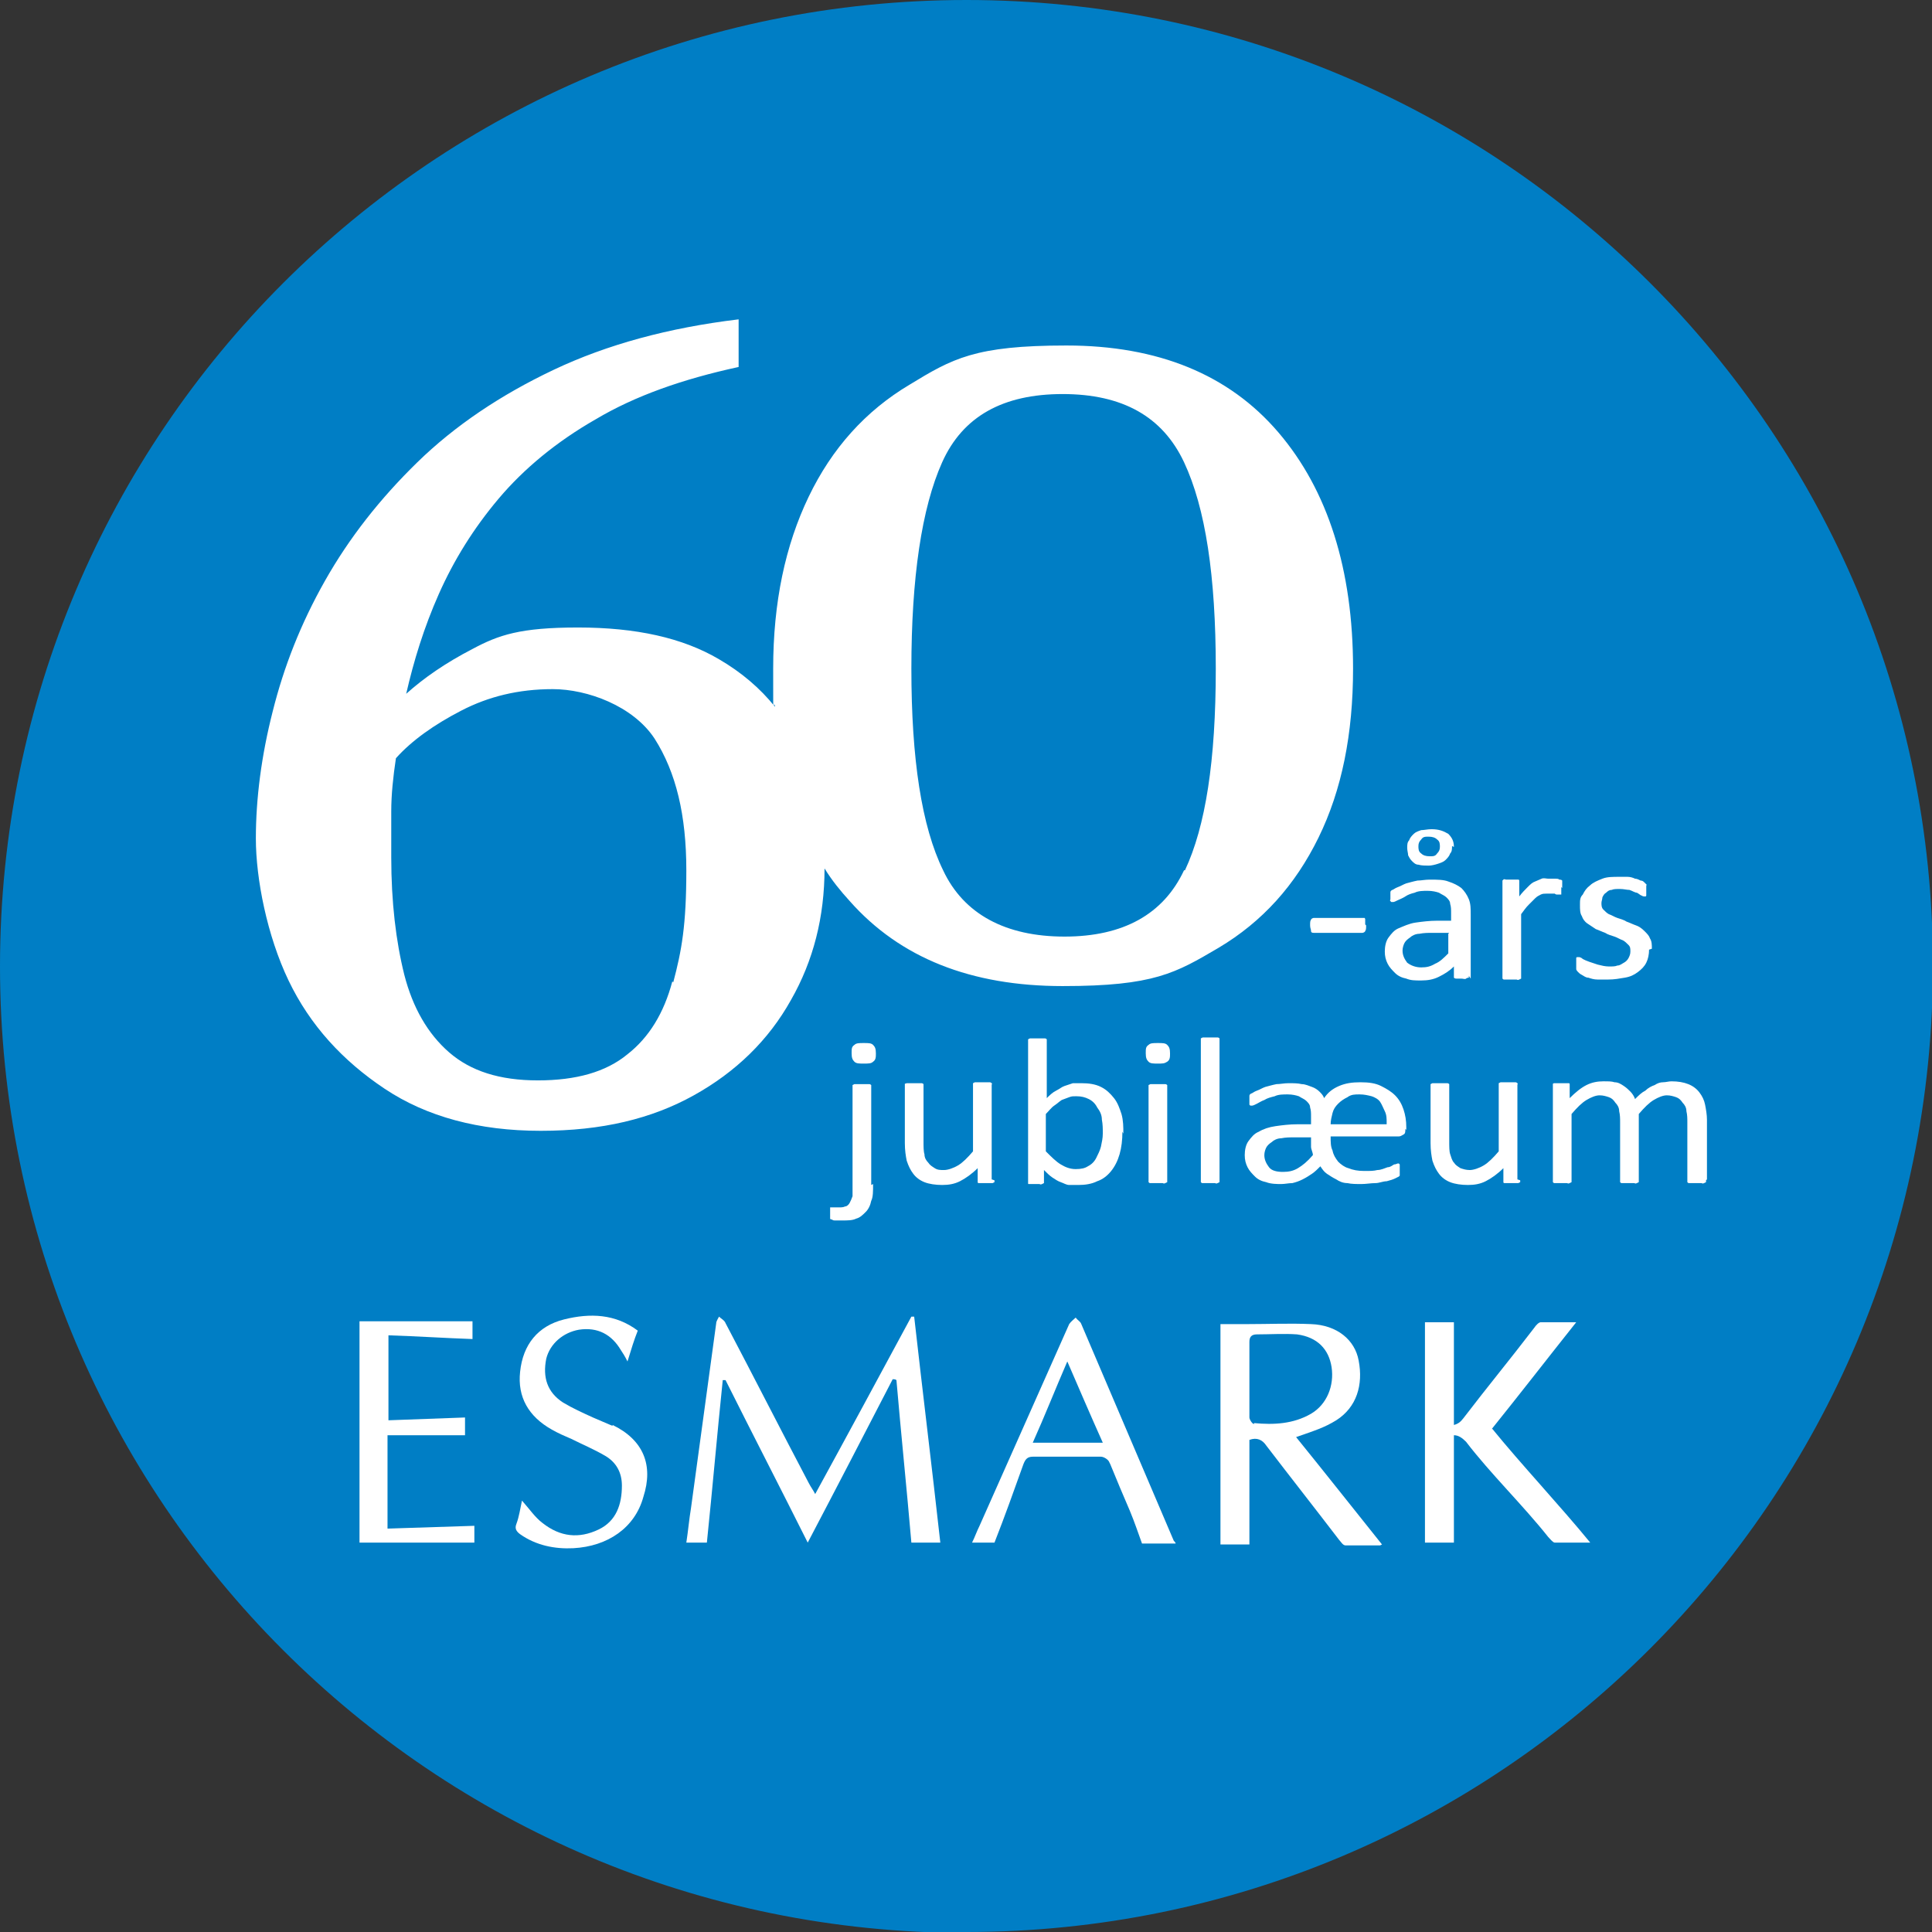 <?xml version="1.0" encoding="UTF-8"?>
<svg xmlns="http://www.w3.org/2000/svg" version="1.1" viewBox="0 0 206.9 206.9">
  <rect x="0" y="0" width="206.9" height="206.9" fill="#333333" stroke="none"/>
  <defs>
    <style>
      .cls-1 {
        fill: #007ec5;
      }

      .cls-2 {
        fill: #fff;
      }
    </style>
  </defs>
  <!-- Generator: Adobe Illustrator 28.6.0, SVG Export Plug-In . SVG Version: 1.2.0 Build 709)  -->
  <g>
    <g id="Layer_1">
      <path class="cls-1" d="M103.5,206.9c57.1,0,103.5-46.3,103.5-103.5S160.6,0,103.5,0,0,46.3,0,103.5s46.3,103.5,103.5,103.5"/>
      <g>
        <path class="cls-2" d="M146.3,99.1c0,.3,0,.5-.1.6,0,.1-.2.2-.3.2h-5.2c-.1,0-.3,0-.3-.2s-.1-.3-.1-.6,0-.5.1-.6c0-.1.2-.2.3-.2h5.2c0,0,.1,0,.2,0s0,0,.1.1c0,0,0,.1,0,.2s0,.2,0,.4Z"/>
        <path class="cls-2" d="M157.3,104.5c0,0,0,.2,0,.2,0,0-.2,0-.3.1s-.3,0-.5,0-.4,0-.5,0-.2,0-.3-.1c0,0,0-.1,0-.2v-1c-.5.5-1,.8-1.6,1.1s-1.2.4-1.9.4-1.1,0-1.6-.2c-.5-.1-.9-.3-1.2-.6s-.6-.6-.8-1c-.2-.4-.3-.8-.3-1.3s.1-1.1.4-1.5.6-.8,1.1-1,1.1-.5,1.8-.6c.7-.1,1.5-.2,2.3-.2h1.5v-.8c0-.4,0-.7-.1-1,0-.3-.2-.5-.4-.7-.2-.2-.5-.3-.8-.5-.3-.1-.7-.2-1.2-.2s-1,0-1.4.2c-.4.1-.7.2-1,.4s-.6.3-.8.4c-.2.1-.4.2-.5.2s-.1,0-.2,0c0,0,0,0-.1-.1s0-.1,0-.2c0,0,0-.2,0-.3,0-.2,0-.3,0-.4,0-.1,0-.2.2-.3.1,0,.3-.2.6-.3s.6-.3.9-.4c.4-.1.7-.2,1.2-.3.4,0,.8-.1,1.3-.1.8,0,1.5,0,2,.2.6.2,1,.4,1.4.7.3.3.6.7.8,1.2s.2,1,.2,1.7v6.8ZM155.2,99.9h-1.7c-.6,0-1,0-1.5.1-.4,0-.8.2-1,.4-.3.2-.5.4-.6.6-.1.2-.2.5-.2.8,0,.5.2.9.5,1.3.4.3.9.5,1.5.5s1-.1,1.5-.4c.5-.2.9-.6,1.4-1.1v-2.1ZM155.5,90.6c0,.3,0,.6-.2.8-.1.3-.3.5-.5.7-.2.2-.5.3-.8.4-.3.1-.7.2-1,.2s-.8,0-1.1-.1c-.3,0-.5-.2-.7-.4s-.3-.4-.4-.6c0-.2-.1-.5-.1-.8s0-.6.2-.8c.1-.3.3-.5.5-.7.2-.2.5-.3.8-.4.3,0,.7-.1,1.1-.1.8,0,1.3.2,1.8.5.4.4.6.8.6,1.4ZM154.2,90.7c0-.3,0-.6-.3-.8-.2-.2-.5-.3-.9-.3s-.6,0-.8.3c-.2.2-.3.4-.3.7s0,.6.3.8c.2.2.5.3.9.3s.6,0,.8-.3c.2-.2.3-.4.3-.7Z"/>
        <path class="cls-2" d="M167.2,95c0,.2,0,.3,0,.4,0,.1,0,.2,0,.3,0,0,0,.1,0,.1s0,0-.2,0-.1,0-.2,0-.2,0-.3-.1c-.1,0-.3,0-.4,0-.1,0-.3,0-.5,0s-.4,0-.6.1-.4.2-.6.4c-.2.2-.4.4-.7.7s-.5.6-.8,1v6.7c0,0,0,.1,0,.2,0,0,0,0-.2.1s-.2,0-.3,0-.3,0-.5,0-.4,0-.5,0-.2,0-.3,0-.1,0-.2-.1c0,0,0,0,0-.2v-10.1c0,0,0-.1,0-.2,0,0,0,0,.1-.1s.2,0,.3,0c.1,0,.3,0,.5,0s.3,0,.5,0c.1,0,.2,0,.3,0,0,0,.1,0,.1.1,0,0,0,0,0,.2v1.5c.3-.4.6-.7.9-1s.5-.5.8-.6c.2-.1.5-.2.7-.3s.5,0,.7,0,.2,0,.4,0c.1,0,.3,0,.4,0,.1,0,.3,0,.4.1.1,0,.2,0,.3.1,0,0,0,0,0,.1,0,0,0,0,0,.1,0,0,0,.1,0,.2,0,.1,0,.2,0,.4Z"/>
        <path class="cls-2" d="M176.6,101.7c0,.5-.1,1-.3,1.4s-.5.7-.9,1c-.4.3-.8.5-1.4.6s-1.1.2-1.8.2-.8,0-1.1,0c-.4,0-.7-.1-1-.2-.3,0-.5-.2-.7-.3s-.3-.2-.4-.3c0,0-.2-.2-.2-.3,0-.1,0-.3,0-.6s0-.3,0-.4c0,0,0-.2,0-.2,0,0,0-.1.1-.1,0,0,0,0,.2,0,0,0,.2,0,.4.2.2.1.4.2.7.3.3.1.6.2.9.3.4.1.8.2,1.2.2s.7,0,.9-.1c.3,0,.5-.2.7-.3.2-.1.4-.3.5-.5.1-.2.2-.4.2-.7s0-.5-.2-.7c-.2-.2-.4-.4-.6-.5-.3-.1-.6-.3-.9-.4-.3-.1-.7-.2-1-.4-.3-.1-.7-.3-1-.4-.3-.2-.6-.4-.9-.6-.3-.2-.5-.5-.6-.8-.2-.3-.2-.7-.2-1.2s0-.8.3-1.1c.2-.4.4-.7.8-1,.3-.3.8-.5,1.3-.7.5-.2,1.1-.2,1.8-.2s.6,0,.9,0c.3,0,.6.1.8.2.2,0,.4.1.6.2.2,0,.3.1.4.2,0,0,.1.1.2.2s0,0,0,.2c0,0,0,.1,0,.2,0,0,0,.2,0,.3s0,.2,0,.3c0,0,0,.2,0,.2,0,0,0,.1-.1.1,0,0,0,0-.1,0,0,0-.2,0-.3-.1-.1,0-.3-.2-.5-.3-.2,0-.5-.2-.8-.3-.3,0-.6-.1-1-.1s-.7,0-.9.1c-.3,0-.5.2-.6.3-.2.1-.3.3-.4.5,0,.2-.1.4-.1.6s0,.5.2.7c.2.2.4.4.6.5.3.1.6.3.9.4.3.1.7.2,1,.4.3.1.7.3,1,.4s.6.3.9.6.5.5.6.8c.2.3.2.7.2,1.1Z"/>
      </g>
      <path class="cls-2" d="M136.9,46.3c-5.3-6.2-12.9-9.3-22.7-9.3s-12.2,1.4-16.8,4.2c-4.7,2.8-8.3,6.8-10.8,12-2.5,5.2-3.8,11.3-3.8,18.4s0,2.8.2,4.1c-1.6-2-3.6-3.7-6-5.1-3.9-2.3-8.9-3.4-15.1-3.4s-8.5.8-11.3,2.3c-2.9,1.5-5.2,3.1-7.1,4.8.8-3.5,1.9-7.1,3.5-10.7,1.6-3.6,3.7-7,6.4-10.2,2.7-3.2,6.2-6.1,10.4-8.5,4.2-2.5,9.3-4.3,15.3-5.6v-5.1c-7.5.9-14.1,2.7-19.8,5.4-5.7,2.7-10.6,6-14.6,9.9-4,3.9-7.3,8.1-9.9,12.7-2.6,4.6-4.4,9.2-5.6,14-1.2,4.7-1.8,9.3-1.8,13.6s1.2,10.4,3.5,15.2c2.3,4.8,5.8,8.6,10.3,11.6,4.5,3,10.1,4.5,16.7,4.5s11.9-1.3,16.4-3.8c4.5-2.5,8-5.9,10.4-10.2,2.4-4.2,3.6-8.9,3.6-14.1.8,1.3,1.7,2.4,2.7,3.5,5.4,6.1,13,9.1,22.8,9.1s12.1-1.4,16.7-4.1c4.7-2.8,8.2-6.7,10.7-11.8,2.5-5.1,3.7-11.1,3.7-18.1,0-10.6-2.7-19.1-8-25.3ZM72,105.1c-.9,3.4-2.5,6-4.8,7.8-2.3,1.9-5.5,2.8-9.6,2.8s-7.2-1-9.5-3c-2.3-2-3.9-4.8-4.8-8.3-.9-3.6-1.4-7.8-1.4-12.6s0-3.1,0-4.9c0-1.8.2-3.7.5-5.7,1.7-1.9,4.1-3.6,7-5.1,2.9-1.5,6.1-2.3,9.8-2.3s8.6,1.8,10.9,5.3c2.3,3.6,3.4,8.2,3.4,14.1s-.5,8.6-1.4,12ZM126.8,93.2c-2.2,4.7-6.5,7.1-12.8,7.1s-10.8-2.4-13-7.1c-2.3-4.7-3.4-11.9-3.4-21.6s1.1-17.2,3.3-22.1c2.2-4.9,6.5-7.3,12.9-7.3s10.7,2.4,13,7.3c2.3,4.9,3.4,12.2,3.4,22.1s-1.1,16.9-3.3,21.6Z"/>
      <g>
        <path class="cls-2" d="M93.5,126.8c0,.8,0,1.4-.2,1.8-.1.5-.3.9-.6,1.2-.3.3-.6.6-1,.7-.4.2-.9.2-1.5.2s-.5,0-.7,0c-.2,0-.3,0-.4-.1,0,0-.2,0-.2-.1s0-.1,0-.2c0,0,0-.1,0-.2,0,0,0-.2,0-.2s0-.3,0-.3c0,0,0-.2,0-.2,0,0,0-.1,0-.1,0,0,0,0,.1,0s.1,0,.3,0c.1,0,.3,0,.5,0,.3,0,.5,0,.7-.1.2,0,.4-.2.5-.4s.2-.4.3-.7c0-.3,0-.7,0-1.2v-10.6c0,0,0-.1,0-.1,0,0,0,0,.2-.1,0,0,.2,0,.3,0,.1,0,.3,0,.5,0s.4,0,.5,0,.2,0,.3,0c0,0,.1,0,.2.1,0,0,0,0,0,.1v10.6ZM93.8,112.8c0,.4,0,.7-.3.9-.2.2-.5.2-1,.2s-.8,0-1-.2c-.2-.2-.3-.4-.3-.9s0-.7.3-.9c.2-.2.5-.2,1-.2s.8,0,1,.2c.2.2.3.4.3.9Z"/>
        <path class="cls-2" d="M106.5,126.4c0,0,0,.1,0,.2,0,0,0,0-.2.1,0,0-.2,0-.3,0-.1,0-.3,0-.4,0s-.3,0-.5,0c-.1,0-.2,0-.3,0,0,0-.1,0-.1-.1,0,0,0,0,0-.2v-1.3c-.6.6-1.3,1.1-1.9,1.4-.6.3-1.2.4-1.9.4s-1.4-.1-1.9-.3c-.5-.2-.9-.5-1.2-.9-.3-.4-.5-.8-.7-1.4-.1-.5-.2-1.1-.2-1.9v-6.1c0,0,0-.1,0-.2s0,0,.2-.1c0,0,.2,0,.3,0,.1,0,.3,0,.5,0s.4,0,.5,0c.1,0,.2,0,.3,0,0,0,.1,0,.2.1,0,0,0,0,0,.2v5.9c0,.6,0,1.1.1,1.4,0,.4.2.7.4.9.2.3.4.4.7.6s.6.2,1,.2,1-.2,1.5-.5c.5-.3,1-.8,1.6-1.5v-7.1c0,0,0-.1,0-.2,0,0,0,0,.2-.1,0,0,.2,0,.3,0,.1,0,.3,0,.5,0s.4,0,.5,0c.1,0,.2,0,.3,0,0,0,.1,0,.2.1s0,0,0,.2v10.1Z"/>
        <path class="cls-2" d="M120.2,121.2c0,.9-.1,1.7-.3,2.4-.2.7-.5,1.3-.9,1.8-.4.5-.9.9-1.5,1.1-.6.3-1.3.4-2,.4s-.7,0-1,0-.6-.2-.9-.3-.6-.3-.9-.5-.6-.5-.9-.8v1.2c0,0,0,.1,0,.2,0,0,0,0-.2.1s-.2,0-.3,0c-.1,0-.3,0-.4,0s-.3,0-.4,0c-.1,0-.2,0-.3,0s-.1,0-.1-.1,0,0,0-.2v-15c0,0,0-.1,0-.2,0,0,0,0,.2-.1,0,0,.2,0,.3,0,.1,0,.3,0,.5,0s.4,0,.5,0c.1,0,.2,0,.3,0,0,0,.1,0,.2.1,0,0,0,0,0,.2v6.1c.3-.3.6-.6,1-.8s.6-.4.9-.5c.3-.1.6-.2.9-.3.3,0,.6,0,.9,0,.8,0,1.5.1,2.1.4.6.3,1,.7,1.4,1.2.4.5.6,1.1.8,1.7.2.7.2,1.4.2,2.1ZM118.1,121.4c0-.5,0-1-.1-1.5,0-.5-.2-.9-.5-1.3-.2-.4-.5-.7-.9-.9-.4-.2-.8-.3-1.3-.3s-.5,0-.8.1-.5.2-.8.3c-.3.2-.5.4-.8.6-.3.2-.6.6-.9.9v4c.6.6,1.1,1.1,1.6,1.4.5.3,1,.5,1.6.5s1-.1,1.3-.3c.4-.2.7-.5.9-.9.2-.4.4-.8.5-1.2.1-.5.2-.9.2-1.4Z"/>
        <path class="cls-2" d="M125.3,112.8c0,.4,0,.7-.3.9s-.5.2-1,.2-.8,0-1-.2c-.2-.2-.3-.4-.3-.9s0-.7.3-.9c.2-.2.5-.2,1-.2s.8,0,1,.2c.2.2.3.4.3.9ZM125,126.4c0,0,0,.1,0,.2,0,0,0,0-.2.1s-.2,0-.3,0-.3,0-.5,0-.4,0-.5,0-.2,0-.3,0-.1,0-.2-.1c0,0,0,0,0-.2v-10.1c0,0,0-.1,0-.1,0,0,0,0,.2-.1,0,0,.2,0,.3,0s.3,0,.5,0,.4,0,.5,0,.2,0,.3,0c0,0,.1,0,.2.1,0,0,0,0,0,.1v10.1Z"/>
        <path class="cls-2" d="M130.6,126.4c0,0,0,.1,0,.2,0,0,0,0-.2.1s-.2,0-.3,0-.3,0-.5,0-.4,0-.5,0-.2,0-.3,0-.1,0-.2-.1c0,0,0,0,0-.2v-15c0,0,0-.1,0-.2,0,0,0,0,.2-.1,0,0,.2,0,.3,0,.1,0,.3,0,.5,0s.4,0,.5,0c.1,0,.2,0,.3,0,0,0,.1,0,.2.1,0,0,0,0,0,.2v15Z"/>
        <path class="cls-2" d="M150.5,120.9c0,.3,0,.5-.2.6-.2.1-.3.2-.5.2h-7.3c0,.6,0,1.1.2,1.5.1.5.3.8.6,1.2.3.3.7.6,1.1.7.5.2,1,.3,1.7.3s1,0,1.4-.1c.4,0,.8-.2,1.1-.3.3,0,.5-.2.7-.3.2,0,.3-.1.4-.1s.1,0,.1,0c0,0,0,0,.1.1,0,0,0,.1,0,.2,0,0,0,.2,0,.3s0,.2,0,.3c0,0,0,.1,0,.2,0,0,0,.1,0,.2,0,0,0,0-.1.1,0,0-.2.1-.4.2s-.5.2-.9.3c-.4,0-.8.2-1.2.2-.5,0-1,.1-1.5.1s-1.1,0-1.5-.1c-.5,0-.9-.2-1.2-.4-.4-.2-.7-.4-1-.6s-.5-.5-.7-.8c-.3.3-.6.6-.9.8-.3.2-.6.4-1,.6-.4.2-.7.3-1.1.4-.4,0-.8.1-1.2.1s-1.1,0-1.6-.2c-.5-.1-.9-.3-1.2-.6s-.6-.6-.8-1c-.2-.4-.3-.8-.3-1.3s.1-1.1.4-1.5c.3-.4.6-.8,1.1-1,.5-.3,1.1-.5,1.8-.6s1.5-.2,2.3-.2h1.5v-.8c0-.4,0-.7-.1-1,0-.3-.2-.5-.4-.7-.2-.2-.5-.3-.8-.5-.3-.1-.7-.2-1.2-.2s-1,0-1.4.2c-.4.1-.8.2-1.1.4-.3.1-.6.3-.8.4-.2.1-.4.2-.5.2s-.1,0-.2,0c0,0,0,0-.1-.1,0,0,0-.1,0-.2,0,0,0-.2,0-.3,0-.2,0-.3,0-.4,0-.1,0-.2.2-.3.1,0,.3-.2.6-.3.3-.1.6-.3.9-.4.4-.1.7-.2,1.2-.3.4,0,.8-.1,1.3-.1s1,0,1.4.1c.4,0,.8.2,1.1.3.3.1.6.3.8.5.2.2.4.4.5.7.4-.6.9-1,1.6-1.3.7-.3,1.4-.4,2.3-.4s1.6.1,2.2.4c.6.3,1.1.6,1.5,1,.4.4.7.9.9,1.5.2.6.3,1.2.3,1.9v.3ZM140.6,123.7c0-.3-.2-.6-.2-.9,0-.3,0-.7,0-1h-1.7c-.6,0-1,0-1.5.1-.4,0-.8.2-1,.4-.3.2-.5.4-.6.6-.1.2-.2.5-.2.8,0,.5.2.9.5,1.3s.9.5,1.5.5,1.1-.1,1.6-.4c.5-.3,1-.7,1.6-1.4ZM148.5,120.3c0-.5,0-.9-.2-1.3s-.3-.7-.5-1-.6-.5-.9-.6c-.4-.1-.8-.2-1.3-.2s-.9,0-1.3.3c-.4.2-.7.4-1,.7-.3.3-.5.6-.6,1s-.2.8-.2,1.2h6Z"/>
        <path class="cls-2" d="M162.8,126.4c0,0,0,.1,0,.2,0,0,0,0-.2.1,0,0-.2,0-.3,0-.1,0-.3,0-.4,0s-.3,0-.5,0c-.1,0-.2,0-.3,0,0,0-.1,0-.1-.1,0,0,0,0,0-.2v-1.3c-.6.6-1.3,1.1-1.9,1.4-.6.3-1.2.4-1.9.4s-1.4-.1-1.9-.3c-.5-.2-.9-.5-1.2-.9-.3-.4-.5-.8-.7-1.4-.1-.5-.2-1.1-.2-1.9v-6.1c0,0,0-.1,0-.2,0,0,0,0,.2-.1,0,0,.2,0,.3,0,.1,0,.3,0,.5,0s.4,0,.5,0c.1,0,.2,0,.3,0,0,0,.1,0,.2.1,0,0,0,0,0,.2v5.9c0,.6,0,1.1.1,1.4s.2.7.4.9c.2.3.4.4.7.6.3.1.6.2,1,.2s1-.2,1.5-.5c.5-.3,1-.8,1.6-1.5v-7.1c0,0,0-.1,0-.2,0,0,0,0,.2-.1,0,0,.2,0,.3,0,.1,0,.3,0,.5,0s.4,0,.5,0c.1,0,.2,0,.3,0,0,0,.1,0,.2.1s0,0,0,.2v10.1Z"/>
        <path class="cls-2" d="M182.7,126.4c0,0,0,.1,0,.2,0,0,0,0-.2.1s-.2,0-.3,0-.3,0-.5,0-.4,0-.5,0-.2,0-.3,0-.1,0-.2-.1c0,0,0,0,0-.2v-6.2c0-.4,0-.8-.1-1.2,0-.4-.2-.7-.4-.9-.2-.3-.4-.5-.7-.6-.3-.1-.6-.2-1-.2s-.9.2-1.4.5c-.5.3-1,.8-1.6,1.5v7.1c0,0,0,.1,0,.2,0,0,0,0-.2.1s-.2,0-.3,0-.3,0-.5,0-.4,0-.5,0-.2,0-.3,0-.1,0-.2-.1c0,0,0,0,0-.2v-6.2c0-.4,0-.8-.1-1.2,0-.4-.2-.7-.4-.9-.2-.3-.4-.5-.7-.6-.3-.1-.6-.2-1-.2s-.9.2-1.4.5-1,.8-1.6,1.5v7.1c0,0,0,.1,0,.2,0,0,0,0-.2.1s-.2,0-.3,0-.3,0-.5,0-.4,0-.5,0-.2,0-.3,0-.1,0-.2-.1c0,0,0,0,0-.2v-10.1c0,0,0-.1,0-.2s0,0,.1-.1c0,0,.2,0,.3,0,.1,0,.3,0,.5,0s.3,0,.5,0c.1,0,.2,0,.3,0,0,0,.1,0,.1.1,0,0,0,0,0,.2v1.3c.6-.6,1.2-1.1,1.8-1.4.6-.3,1.2-.4,1.8-.4s.9,0,1.2.1c.4,0,.7.2,1,.4.3.2.5.4.7.6.2.2.4.5.5.8.4-.4.7-.7,1.1-.9.3-.3.7-.5,1-.6.3-.2.6-.3.9-.3.3,0,.6-.1.9-.1.7,0,1.3.1,1.8.3.5.2.9.5,1.2.9.3.4.5.8.6,1.3.1.5.2,1.1.2,1.6v6.4Z"/>
      </g>
      <g>
        <path class="cls-2" d="M159.7,153.1c2.9-3.6,6-7.6,9.1-11.5-1.4,0-2.6,0-3.8,0-.2,0-.5.3-.7.6-2.6,3.4-5,6.3-7.6,9.7-.3.4-.6.6-1,.7v-11s-3.1,0-3.1,0v23.6c.9,0,2.1,0,3.1,0v-11.5c.5,0,.9.3,1.3.7,2.6,3.4,6.1,6.8,8.8,10.2.2.2.5.6.7.6,1.2,0,2.4,0,3.8,0-3.1-3.8-7.5-8.5-10.5-12.2"/>
        <g>
          <path class="cls-2" d="M41.5,153.7h8.3v-1.9c-2.8.1-5.5.2-8.2.3v-9.1c3.1.1,6.1.3,9,.4v-1.9h-12.1v23.7h12.3v-1.8c-3.1.1-6.1.2-9.3.3v-10.1Z"/>
          <path class="cls-2" d="M97.6,141c-3.4,6.3-6.8,12.6-10.3,19-.2-.4-.5-.8-.7-1.2-3-5.7-5.9-11.4-8.9-17.1-.1-.3-.5-.5-.7-.7-.1.2-.3.5-.3.7-.9,6.6-1.8,13.2-2.7,19.8-.2,1.2-.3,2.4-.5,3.7h2.2c.6-5.8,1.1-11.6,1.7-17.4.1,0,.2,0,.3,0,2.9,5.8,5.9,11.6,8.8,17.4,3.1-5.9,6.1-11.7,9.1-17.5.1,0,.3,0,.4.1.5,5.8,1.1,11.6,1.6,17.4h3.1c-.9-8.1-1.9-16.2-2.8-24.2-.1,0-.3,0-.4,0"/>
          <path class="cls-2" d="M65.6,152.7c-.7-.3-1.4-.6-2.1-.9-1.1-.5-2.2-1-3.2-1.6-1.7-1.1-2.2-2.7-1.8-4.7.4-1.6,1.8-2.8,3.5-3.1,2-.3,3.5.5,4.5,2.2.2.3.4.6.7,1.2.4-1.3.7-2.3,1.1-3.3-2.4-1.8-5.1-1.9-7.9-1.2-2.8.7-4.4,2.7-4.7,5.6-.3,2.7.9,4.8,3.4,6.2.7.4,1.4.7,2.1,1,1.2.6,2.4,1.1,3.6,1.8,1.2.7,1.8,1.8,1.8,3.2,0,2-.6,3.8-2.5,4.7-2.1,1-4.1.8-6-.7-.8-.6-1.4-1.5-2.2-2.4-.2.9-.3,1.7-.6,2.5-.2.5,0,.8.4,1.1,1.7,1.2,3.7,1.6,5.7,1.5,3.7-.2,6.6-2.2,7.5-5.5,1.1-3.4,0-6.1-3.3-7.7"/>
          <path class="cls-2" d="M118.9,156.8c.7,1.7,1.4,3.4,2.1,5,.5,1.2.9,2.4,1.3,3.5h3.6c0-.1-.1-.2-.2-.3-3.3-7.7-6.6-15.5-9.9-23.2-.1-.3-.4-.4-.6-.7-.2.2-.5.4-.7.7-3.2,7.2-6.4,14.4-9.6,21.6-.3.6-.5,1.2-.8,1.8h2.4c1.1-2.8,2.1-5.6,3.1-8.4.2-.5.4-.8,1-.8,2.4,0,4.9,0,7.3,0,.3,0,.8.3.9.6M110.6,154.5c1.3-2.9,2.4-5.7,3.7-8.7,1.3,3,2.5,5.8,3.8,8.7h-7.5Z"/>
          <path class="cls-2" d="M148,165.4c-3.2-4-6.2-7.8-9.2-11.5,2-.7,3-1,4.3-1.8,2.2-1.4,2.9-3.8,2.4-6.4-.4-2.2-2.3-3.8-5.1-3.9-2.3-.1-4.5,0-6.8,0-1,0-2,0-2.9,0v23.6h3.1v-11.2c.8-.3,1.4,0,1.8.6,2.6,3.4,5.2,6.7,7.8,10.1.2.2.4.6.7.6,1.2,0,2.4,0,3.7,0M134.3,152.5c-.2,0-.5-.5-.5-.7,0-1.4,0-2.7,0-4.1,0,0,0-2.7,0-4,0-.5.2-.8.8-.8,1.4,0,2.9-.1,4.3,0,2.2.3,3.4,1.6,3.7,3.5.3,2-.5,4-2.2,5-1.9,1.1-4,1.2-6.1,1"/>
        </g>
      </g>
    </g>
  </g>
</svg>